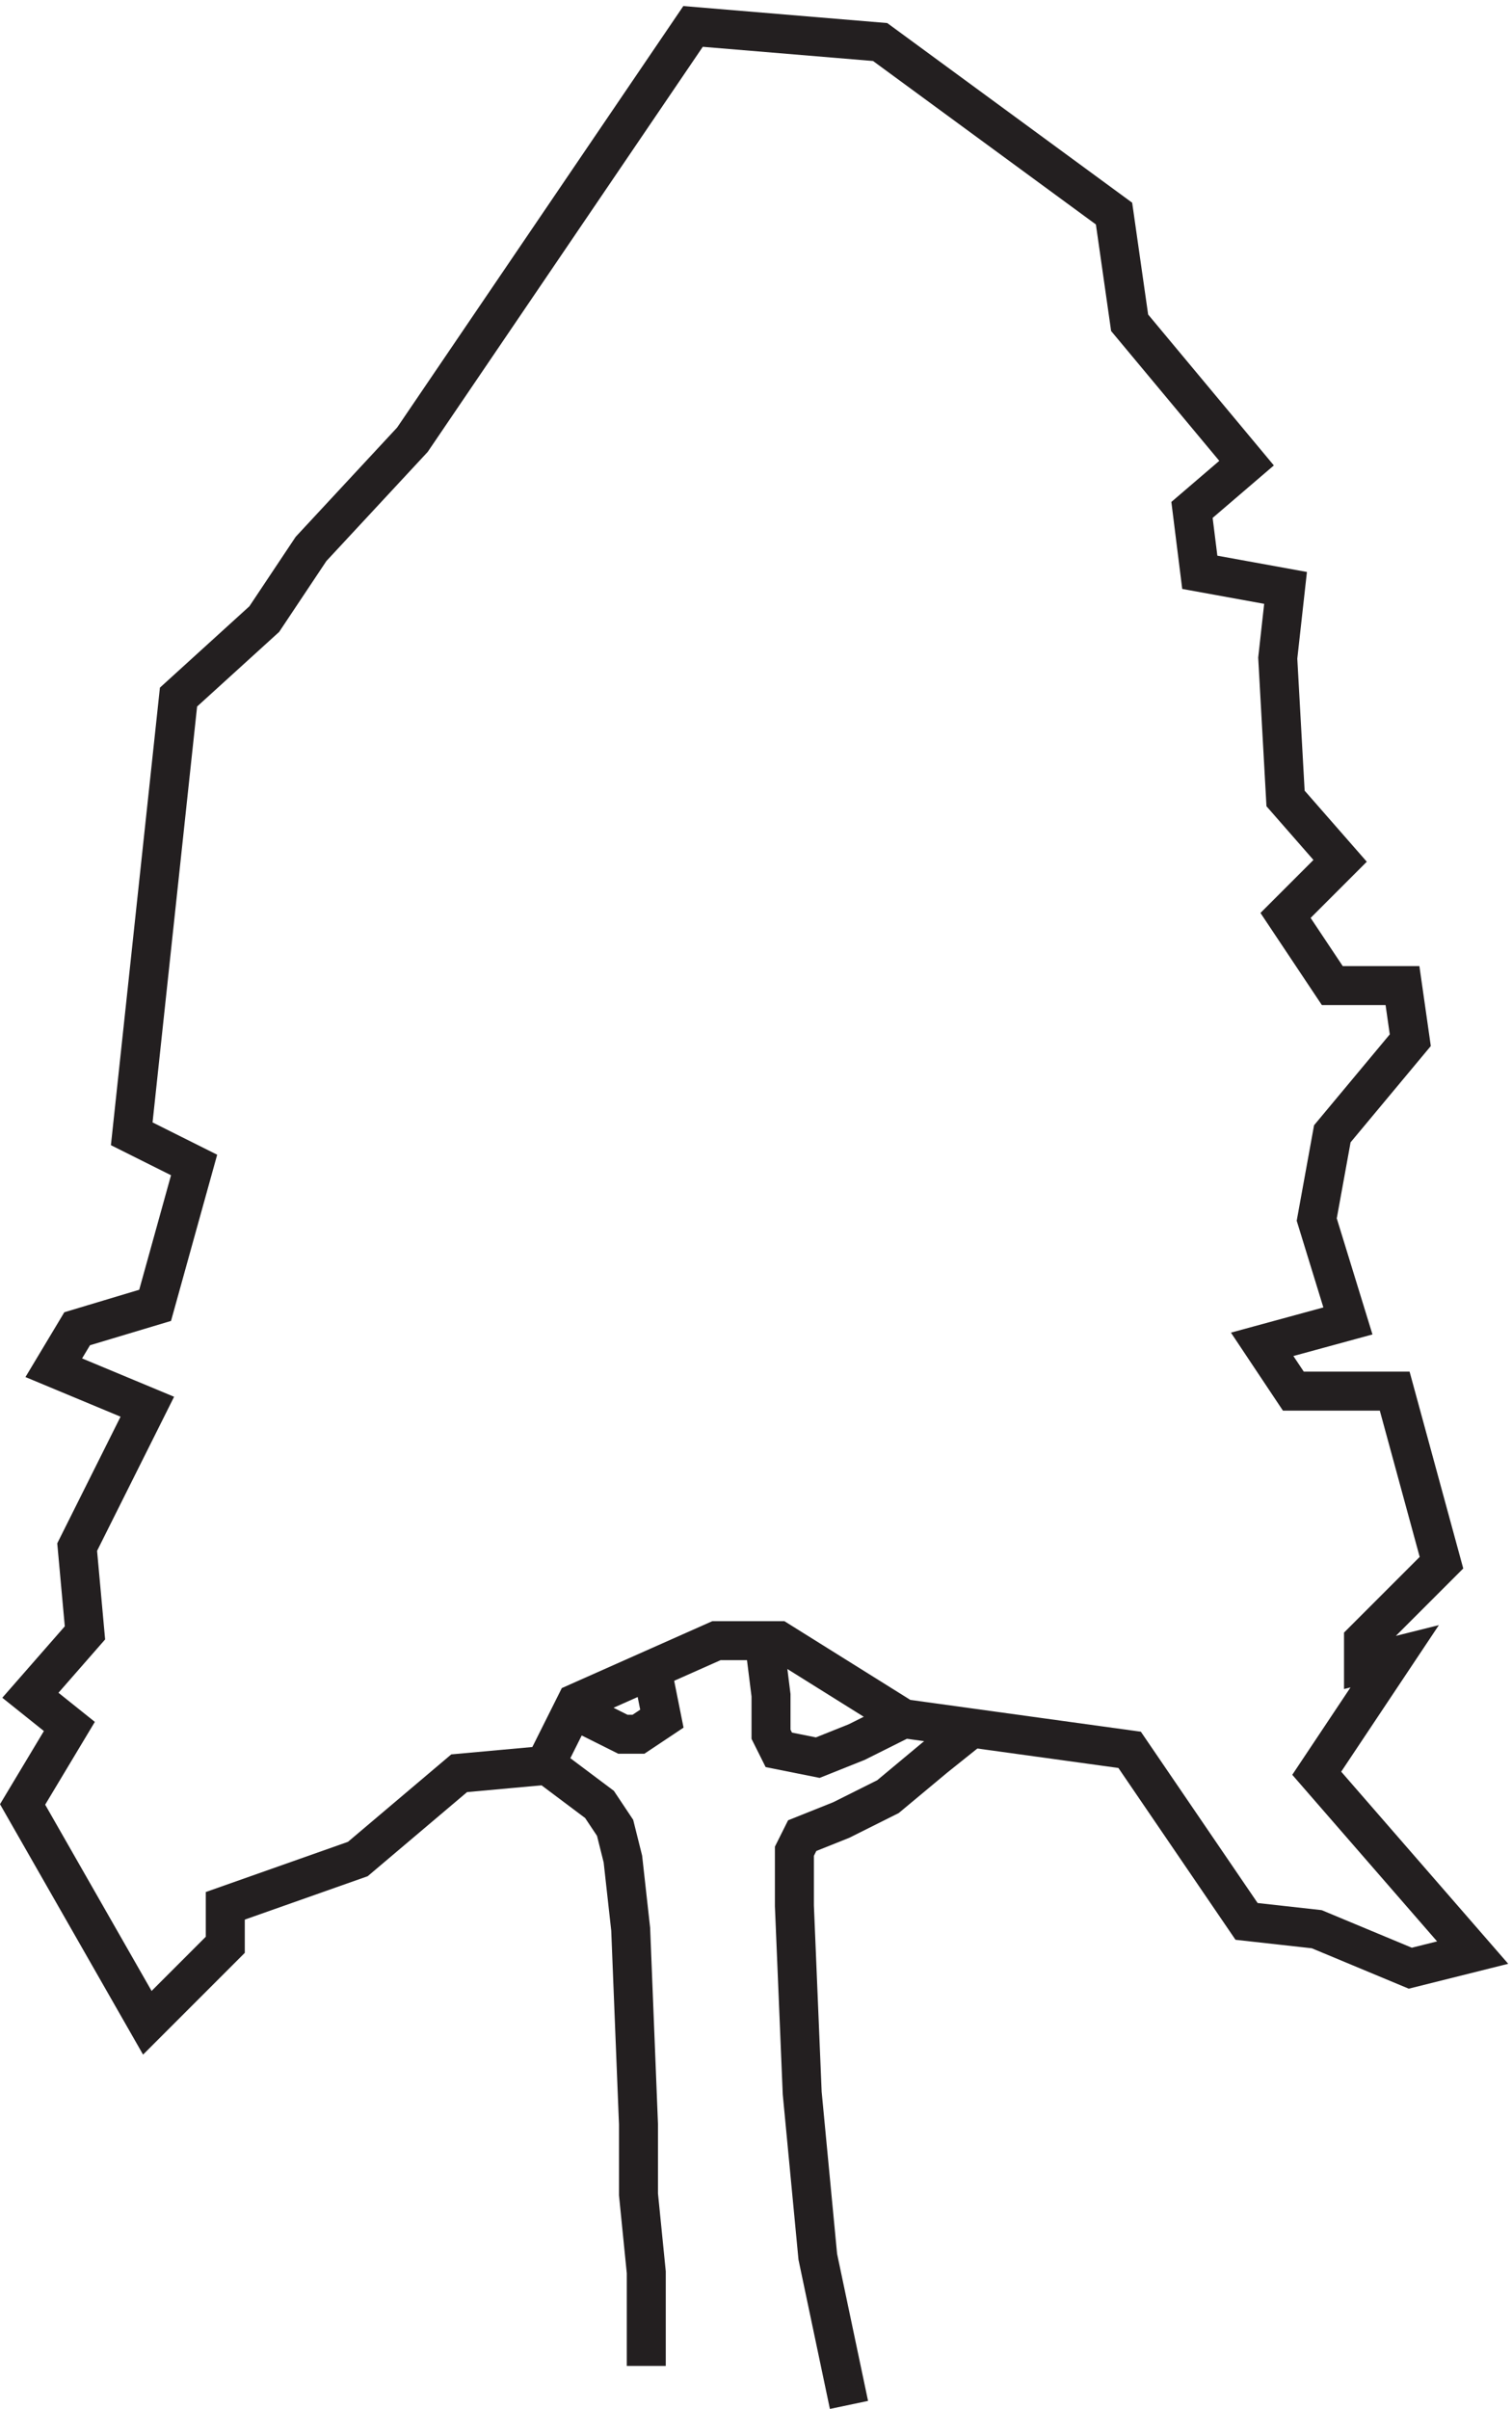 <svg xmlns="http://www.w3.org/2000/svg" xml:space="preserve" width="38.692" height="61.626"><path d="M136.832 150.168h12l24-15 43.5-6 22.5-33 13.5-1.5 18-7.5 12 3-30 34.5 15 22.5-6-1.5v4.5l15 15-9 33h-19.5l-6 9 16.5 4.5-6 19.5 3 16.5 15 18-1.5 10.5h-13.5l-9 13.5 10.5 10.5-10.5 12-1.5 27 1.5 13.5-16.5 3-1.5 12 10.5 9-22.5 27-3 21-45 33-36 3-54-79.5-19.5-21-9-13.5-16.5-15-9-84 12-6-7.5-27-15-4.5-4.5-7.5 18-7.5-13.5-27 1.5-16.5-10.5-12 7.5-6-9-15 24-42 15 15v7.5l25.5 9 19.5 16.5 16.5 1.5 6 12z" style="fill:none;stroke:#231f20;stroke-width:7.5;stroke-linecap:butt;stroke-linejoin:miter;stroke-miterlimit:10;stroke-dasharray:none;stroke-opacity:1" transform="matrix(.133 0 0 -.133 .135 61.945)"/><path d="m186.332 133.664-7.5-6-9-7.5-9-4.5-7.5-3-1.5-3v-10.5l1.5-36 3-31.5 6-28.5m-60 124.504 12-9 3-4.5 1.5-6 1.5-13.5 1.5-37.5v-13.5l1.5-15v-18m-13.5 126 9-4.5h3l4.5 3-1.5 7.5m48-7.5-9-4.5-7.5-3-7.5 1.5-1.5 3v7.5l-1.5 12" style="fill:none;stroke:#231f20;stroke-width:7.5;stroke-linecap:butt;stroke-linejoin:miter;stroke-miterlimit:10;stroke-dasharray:none;stroke-opacity:1" transform="matrix(.133 0 0 -.133 .135 61.945)"/></svg>
